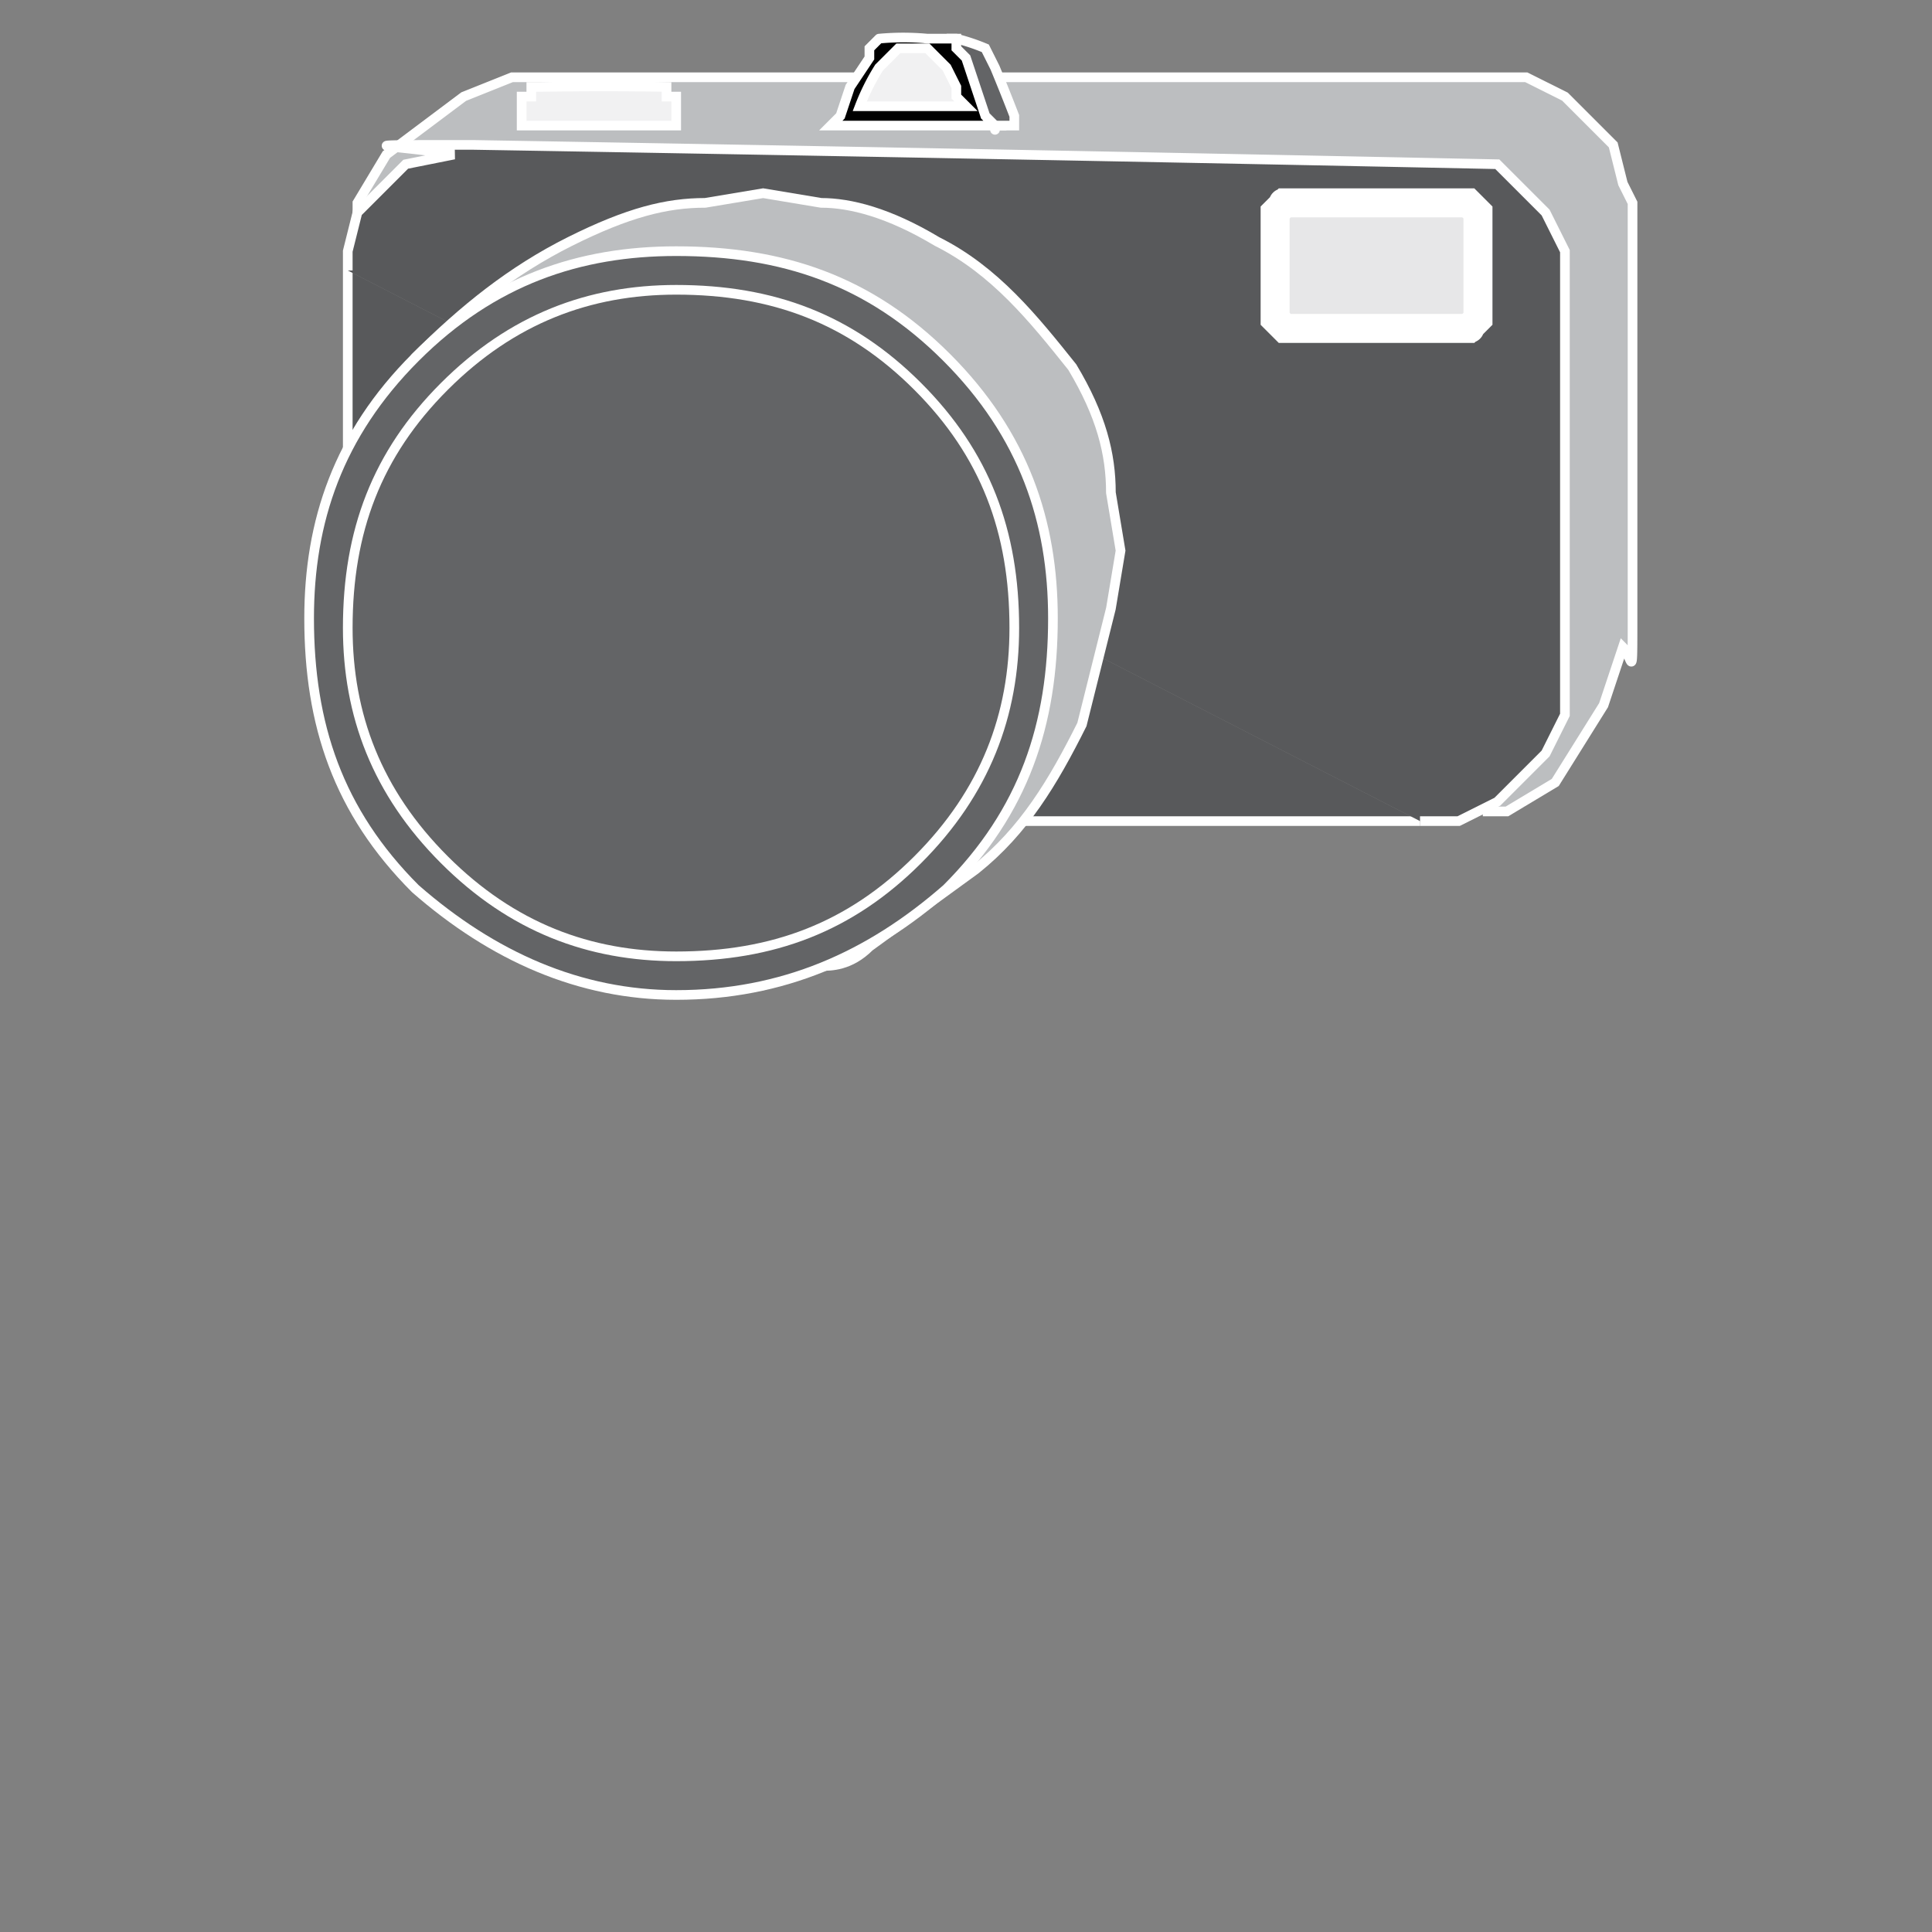 <svg xmlns:xlink="http://www.w3.org/1999/xlink" image-rendering="optimizeSpeed" baseProfile="basic" version="1" xmlns="http://www.w3.org/2000/svg" viewBox="0 0 200 200"><rect x="0" y="0" width="200" height="200" fill="#808080" stroke="none"/><defs><mask id="b"><path fill="#FFF" d="M0 0h200v200H0z"/></mask><radialGradient id="a"><stop offset="0" stop-color="#fff"/><stop offset="1" stop-color="#636363"/><stop offset="1" stop-color="#161616"/></radialGradient><radialGradient id="c" xlink:href="#a" cx="1" cy="0" r="0" fx="1" fy="0"/></defs><g mask="url(#b)" stroke="#fff"><path fill="#58595b" d="M147 85H47l-5-2-5-5-1-4v-2-44"/><path fill="#bcbec0" d="M156 8H53l-5 2-8 6-3 5v3l6-2h2l4 2 6 2 4 2 1 1 2 1 4 3a70 70 0 0 0 12 6h2l1 1h1l1 1 1 1c-1 0-1 0 0 0h6l13 4 17 11 11 8 5 4h1l3 1 4 2a17 17 0 0 1 4 2l2 1 2 1 1 1 1 1v6h2l5-3 5-8 2-6c1 1 1 4 1-3V21l-1-2-1-4-5-5-4-2h-2c-1 0-1 0 0 0z"/><path fill="#58595b" d="M36 28v-2l1-4 5-5 5-1c-6-1-13-1 2-1a27639 27639 0 0 1 106 2l5 5 2 4v48l-2 4-5 5-4 2h-4"/><path fill="#e7e7e8" stroke-width="3" d="M153 32v1l-1 1h-1c1 0 2 0 0 0h-18l-1-1v-1s0 1 0 0v-9-1l1-1h1c-1 0-2 0 0 0h18l1 1v1c0-1 0-1 0 0v9z"/><path fill="#bcbec0" d="M116 57l-1 6-3 12c-3 6-6 11-11 15l-11 8c-2 2-4 2-5 2l-6 2c-4 0-8-1-15-5-7-5-13-12-18-20-5-6-7-11-8-15l-1-7 1-6c0-3 1-7 5-12 5-5 10-9 16-12s10-4 14-4l6-1 6 1c3 0 7 1 12 4 6 3 10 8 14 13 3 5 4 9 4 13l1 6z"/><path fill="#636466" d="M109 64c0 11-3 20-11 28-8 7-17 11-28 11-10 0-19-4-27-11-8-8-11-17-11-28 0-10 3-19 11-27s17-11 27-11c11 0 20 3 28 11s11 17 11 27z"/><path fill="url(#c)" d="M105 65c0 9-3 17-10 24S80 99 70 99c-9 0-17-3-24-10S36 74 36 65c0-10 3-18 10-25s15-10 24-10c10 0 18 3 25 10s10 15 10 25z"/><path fill="#f1f1f2" d="M70 13h-1-13-1-1v-3h1V9h1a387 387 0 0 1 13 0v1h1v3z"/><path fill="#636466" d="M98 4h1a21 21 0 0 1 3 1l1 2a206 206 0 0 1 2 5v1h-1-1s0 1 0 0"/><path d="M91 4l-1 1v1l-2 3-1 3-1 1h17l-1-1-1-3-1-3-1-1V4h-1-2a27 27 0 0 0-5 0c-1 0-1 0 0 0-1 0-1 0 0 0z"/><path fill="#f1f1f2" d="M92 6l-1 1a23 23 0 0 0-2 4h11l-1-1V9l-1-2-1-1-1-1h-3l-1 1z"/></g></svg>